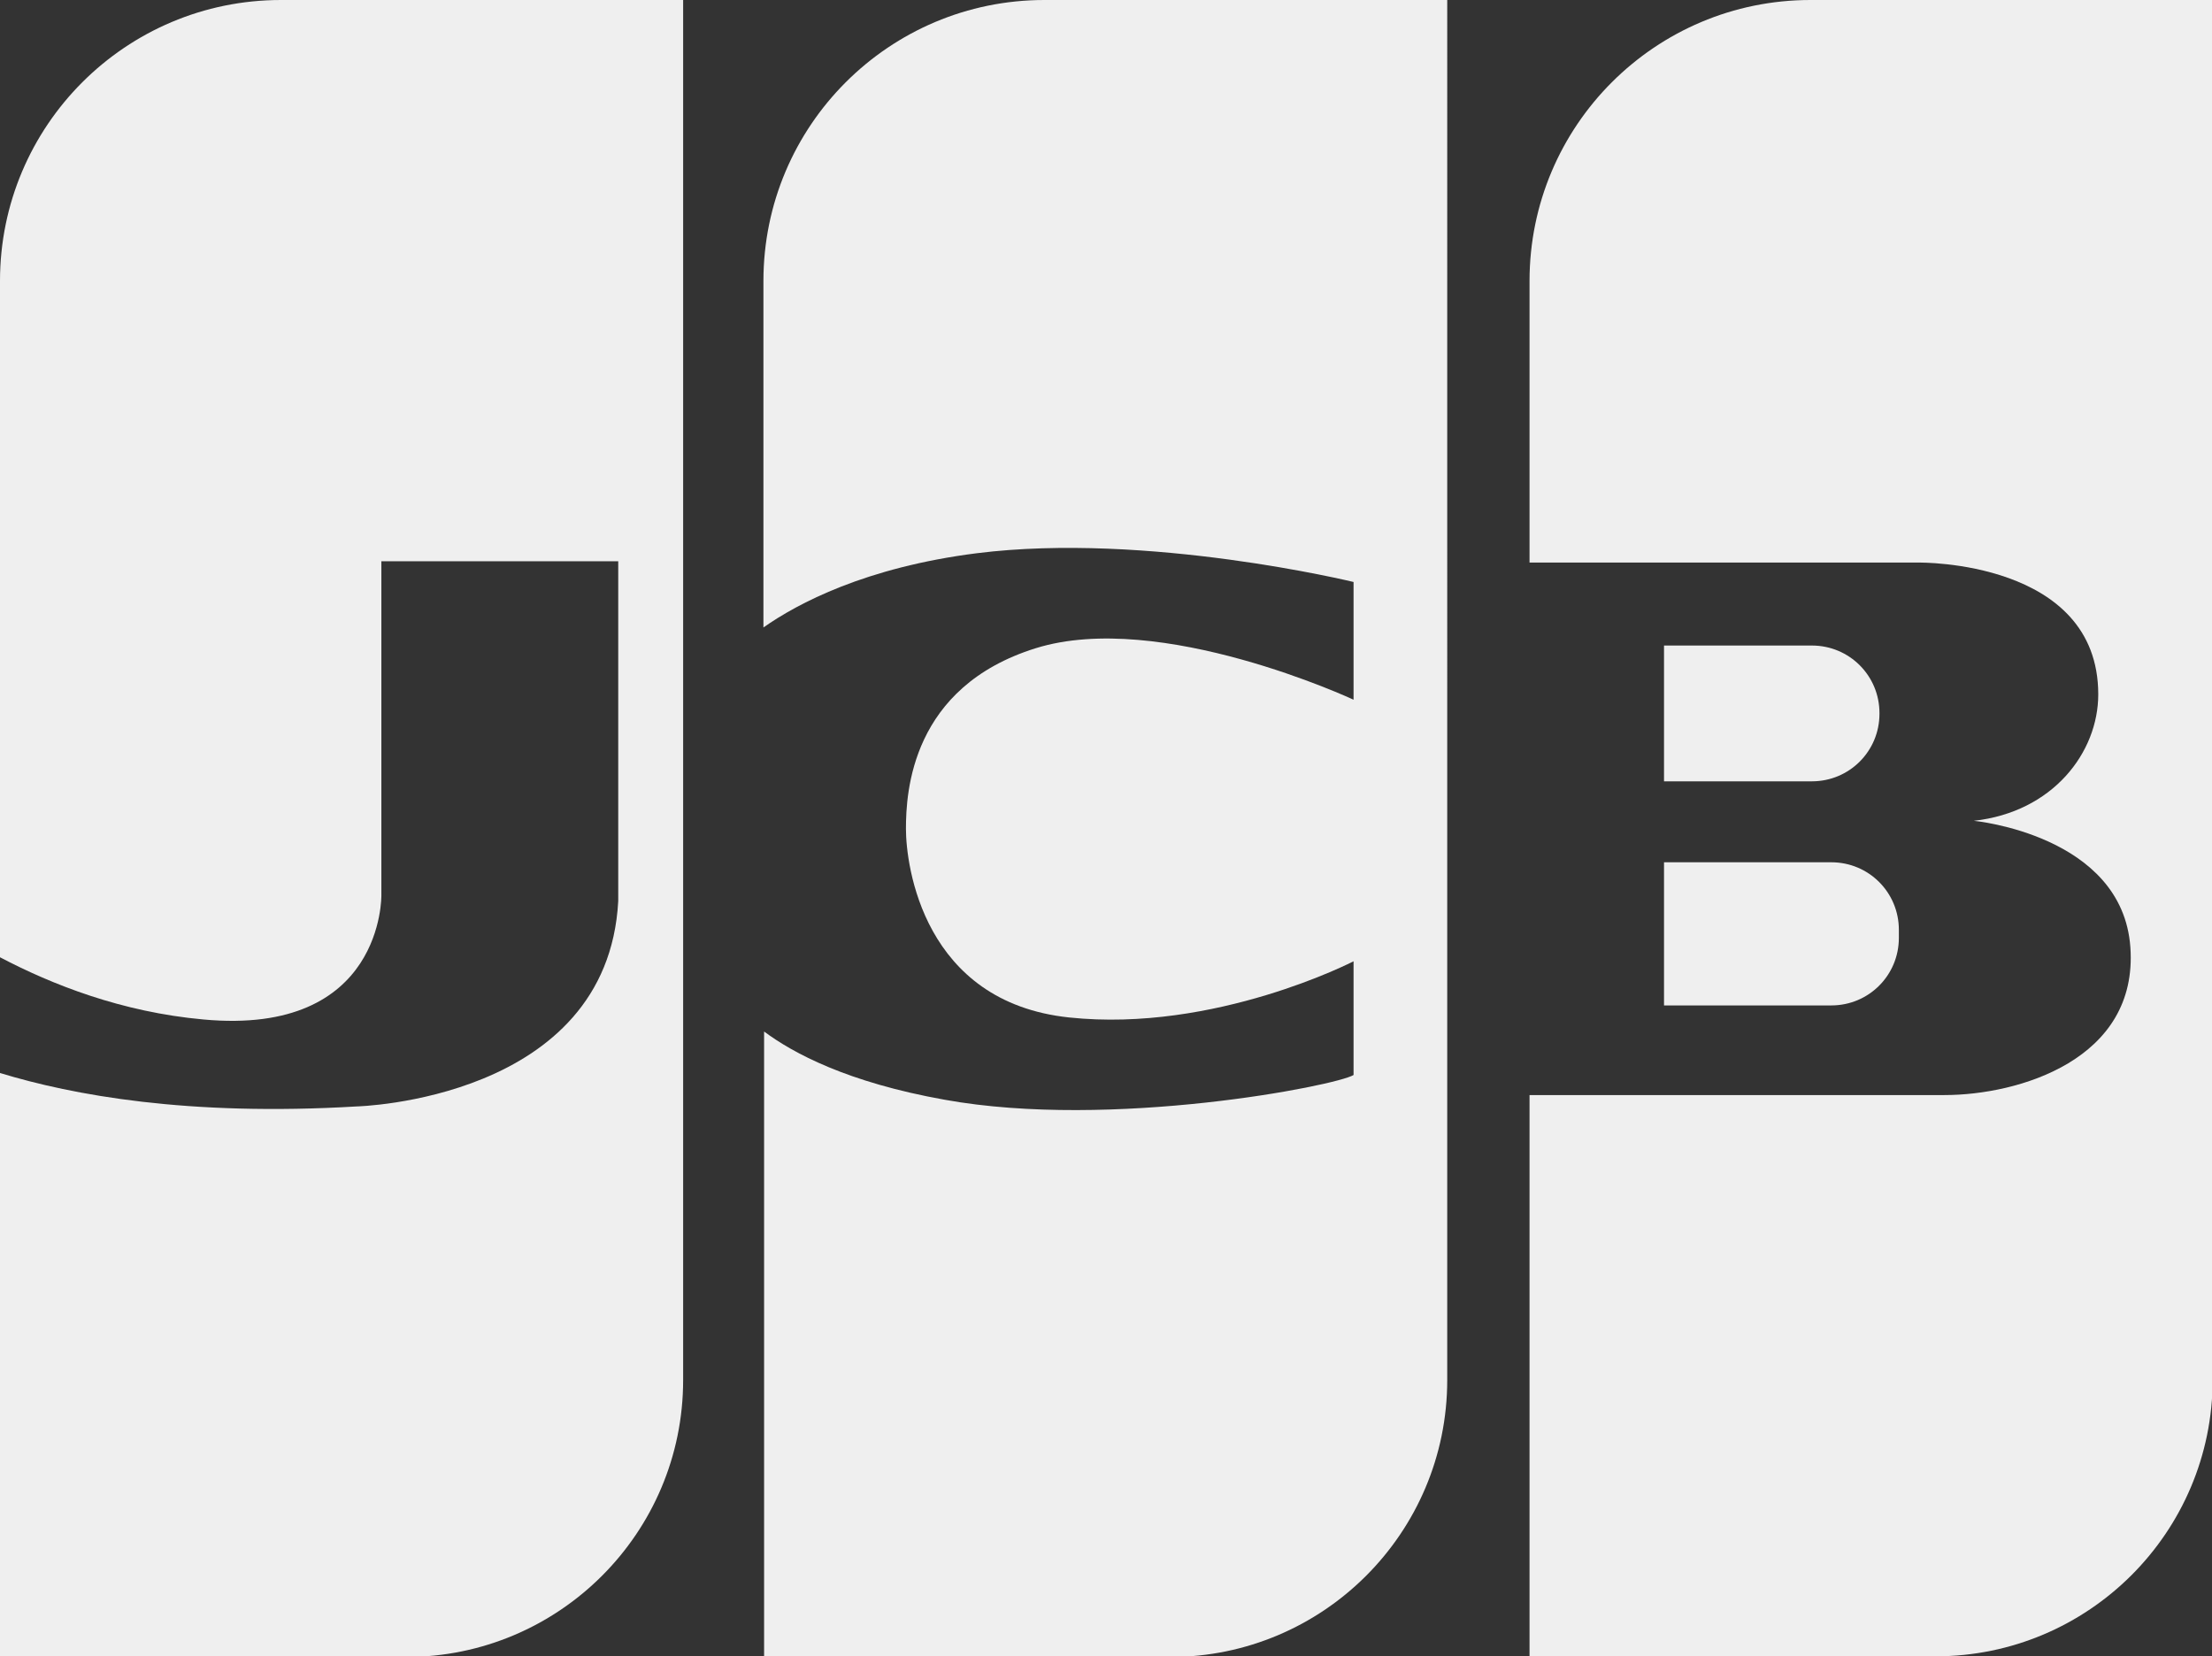 <?xml version="1.0" encoding="UTF-8"?>
<svg id="_图层_2" data-name="图层 2" xmlns="http://www.w3.org/2000/svg" viewBox="0 0 33.06 24.76">
  <rect x="0" y="0" width="33.06" height="24.76" fill="#333333" stroke="none"/>
  <defs>
    <style>
      .cls-1 {
        fill: #efefef;
        stroke-width: 0px;
      }
    </style>
  </defs>
  <g id="_图层_1-2" data-name="图层 1">
    <g>
      <path class="cls-1" d="m4.2,0C1.88,0,0,1.88,0,4.2v10.11c.78.41,1.82.82,3.04.93,2.7.25,2.66-1.86,2.66-1.86v-4.99h3.54v5.08c-.16,2.98-3.91,3.07-3.91,3.07-2.52.15-4.25-.17-5.33-.5v8.73h6.07c2.28,0,4.14-1.85,4.14-4.14V0h-6Z"/>
      <path class="cls-1" d="m15.61,0c-2.32,0-4.2,1.88-4.2,4.2v5.18c.51-.36,1.53-.9,3.19-1.11,2.55-.32,5.63.43,5.63.43v1.76s-2.89-1.35-4.75-.77c-1.86.58-1.94,2.15-1.94,2.7s.26,2.59,2.44,2.82c2.18.23,4.25-.84,4.25-.84v1.7c-.26.16-3.62.82-6.11.37-1.46-.26-2.27-.7-2.7-1.02v9.35h6.07c2.28,0,4.14-1.85,4.14-4.14V0h-6Z"/>
      <g>
        <path class="cls-1" d="m24.87,15.03h2.5c.56,0,1.01-.45,1.01-1.01v-.12c0-.56-.45-1.01-1.01-1.01h-2.5v2.15Z"/>
        <path class="cls-1" d="m27.06,0c-2.32,0-4.2,1.88-4.2,4.2v4.21h5.82s2.68-.04,2.68,1.97c0,.87-.68,1.76-1.86,1.89,0,0,2.22.21,2.34,1.89.12,1.68-1.67,2.21-2.78,2.21h-6.2v8.39h6.07c2.28,0,4.14-1.85,4.14-4.14V0h-6Z"/>
        <path class="cls-1" d="m28.09,10.66h0c0-.56-.45-1.01-1.01-1.01h-2.21v2.03h2.21c.56,0,1.01-.45,1.01-1.01Z"/>
      </g>
    </g>
  </g>
</svg>